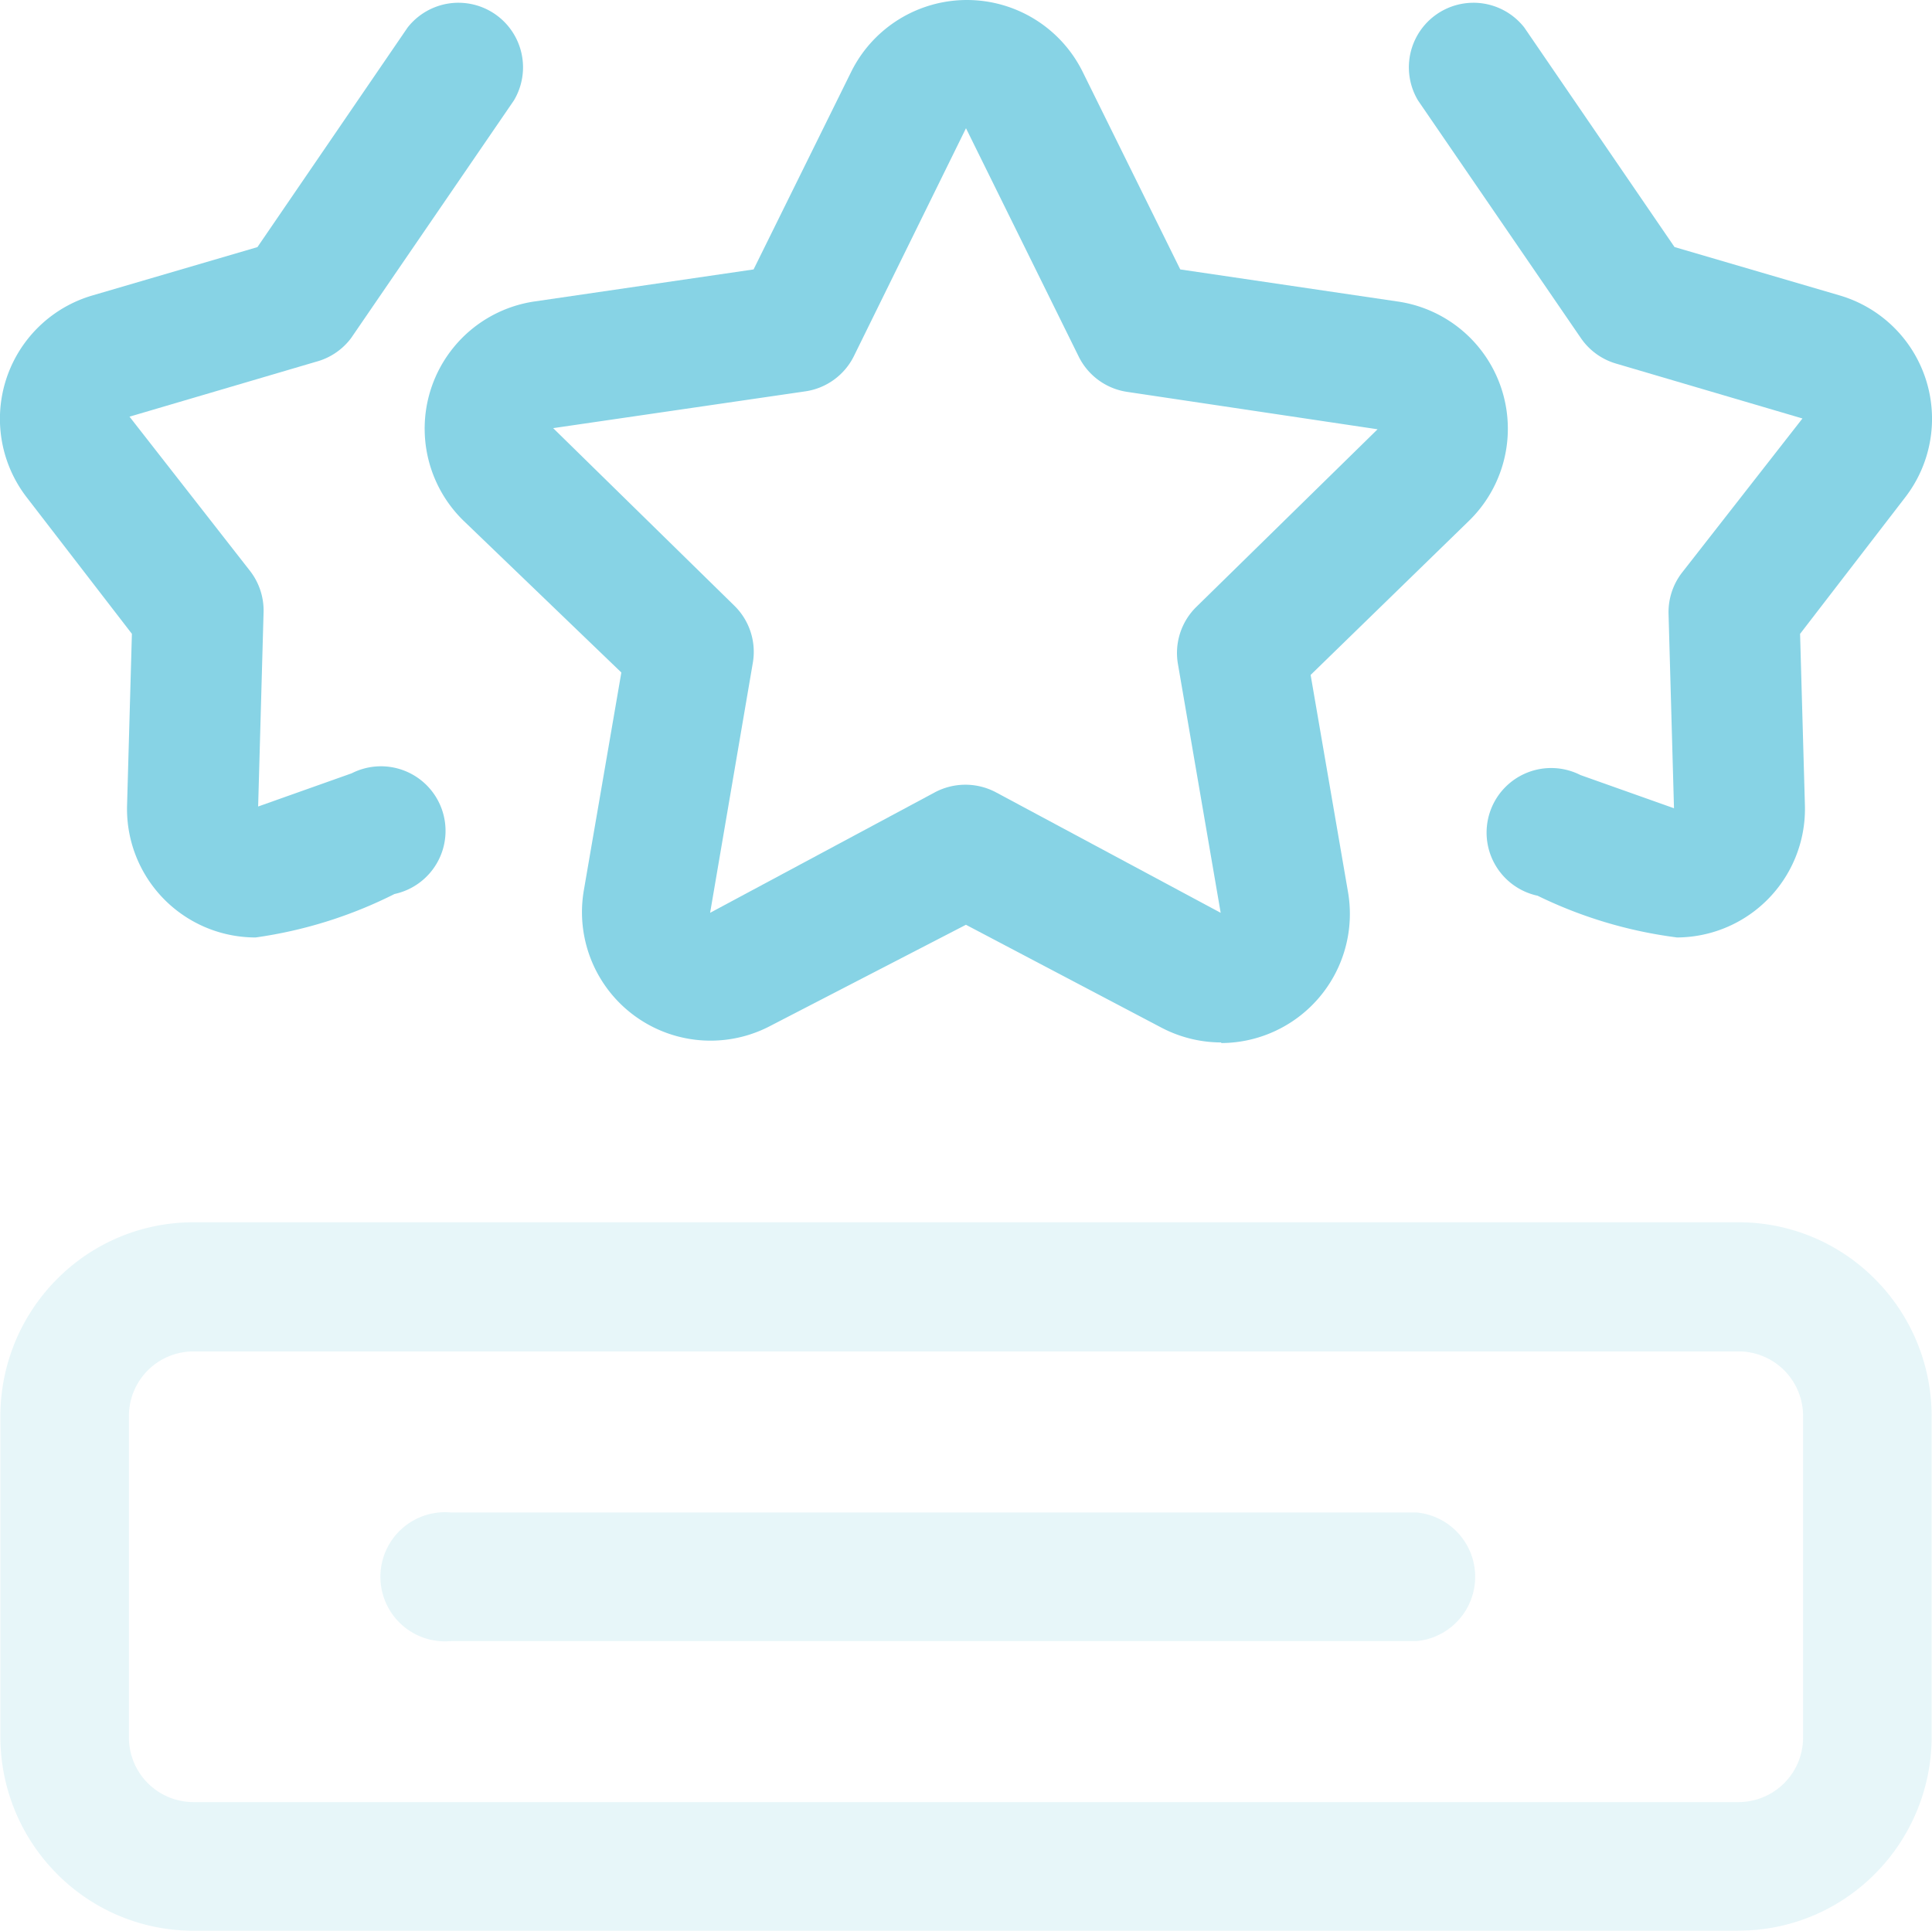 <svg xmlns="http://www.w3.org/2000/svg" width="86.757" height="86.71" viewBox="0 0 86.757 86.71">
  <g id="review_1_" data-name="review (1)" transform="translate(0.006 -0.005)">
    <path id="Path_17259" data-name="Path 17259" d="M35.35,42.03a5.773,5.773,0,0,0,5.773-5.935l-.217-7.7,4.716-6.125a5.773,5.773,0,0,0-2.954-9.079l-7.4-2.168L28.52,1.161A2.9,2.9,0,0,0,23.75,4.44l7.317,10.678a2.9,2.9,0,0,0,1.572,1.138l8.374,2.466-5.42,6.938A2.9,2.9,0,0,0,35,27.5l.244,8.727-4.2-1.491a2.9,2.9,0,1,0-1.924,5.42,20.028,20.028,0,0,0,6.233,1.87Z" transform="translate(39.921 0.077)" fill="#87d3e5"/>
    <path id="Path_17260" data-name="Path 17260" d="M42.8,46.822a5.8,5.8,0,0,1-2.71-.678l-8.754-4.607-8.754,4.526a5.773,5.773,0,0,1-8.4-6.1l1.68-9.756-7.1-6.829a5.773,5.773,0,0,1,3.225-9.838L21.8,12.105l4.39-8.889a5.8,5.8,0,0,1,10.38,0l4.39,8.889,9.729,1.436a5.773,5.773,0,0,1,3.225,9.865l-7.1,6.911,1.68,9.756A5.8,5.8,0,0,1,42.8,46.849ZM31.338,5.764,26.3,16.008A2.9,2.9,0,0,1,24.13,17.58L12.8,19.233l8.13,7.968a2.9,2.9,0,0,1,.84,2.547L19.848,41l10.109-5.42a2.927,2.927,0,0,1,2.71,0L42.775,41,40.851,29.8a2.9,2.9,0,0,1,.84-2.548l8.13-7.968-11.247-1.68a2.9,2.9,0,0,1-2.168-1.572Z" transform="translate(12.034 0)" fill="#87d3e5"/>
    <path id="Path_17261" data-name="Path 17261" d="M11.474,42.03A5.773,5.773,0,0,1,5.7,36.094l.217-7.7L1.2,22.273a5.773,5.773,0,0,1,2.954-9.079l7.4-2.168L18.3,1.161a2.9,2.9,0,0,1,4.77,3.279L15.756,15.118a2.9,2.9,0,0,1-1.572,1.057L5.81,18.641l5.42,6.938a2.9,2.9,0,0,1,.6,1.843l-.244,8.727,4.2-1.491a2.9,2.9,0,1,1,1.924,5.42A20.028,20.028,0,0,1,11.474,42.03Z" transform="translate(0 0.077)" fill="#87d3e5"/>
    <path id="Path_17262" data-name="Path 17262" d="M78.051,52.077H8.672a8.618,8.618,0,0,1-6.125-2.548A8.727,8.727,0,0,1,0,43.4V28.959a8.727,8.727,0,0,1,2.548-6.152A8.618,8.618,0,0,1,8.672,20.26H78.051a8.618,8.618,0,0,1,6.125,2.548,8.727,8.727,0,0,1,2.548,6.152V43.4a8.727,8.727,0,0,1-2.548,6.125,8.618,8.618,0,0,1-6.125,2.548ZM8.672,26.06a2.9,2.9,0,0,0-2.9,2.9V43.4a2.9,2.9,0,0,0,2.9,2.9H78.051a2.9,2.9,0,0,0,2.9-2.9V28.959a2.9,2.9,0,0,0-2.9-2.9Z" transform="translate(0.011 34.638)" fill="#87d3e5" opacity="0.2"/>
    <path id="Path_17263" data-name="Path 17263" d="M52.838,30.851H9.477a2.9,2.9,0,1,1,0-5.773H52.838a2.9,2.9,0,0,1,0,5.773Z" transform="translate(10.779 42.855)" fill="#87d3e5" opacity="0.2"/>
  </g>
</svg>
